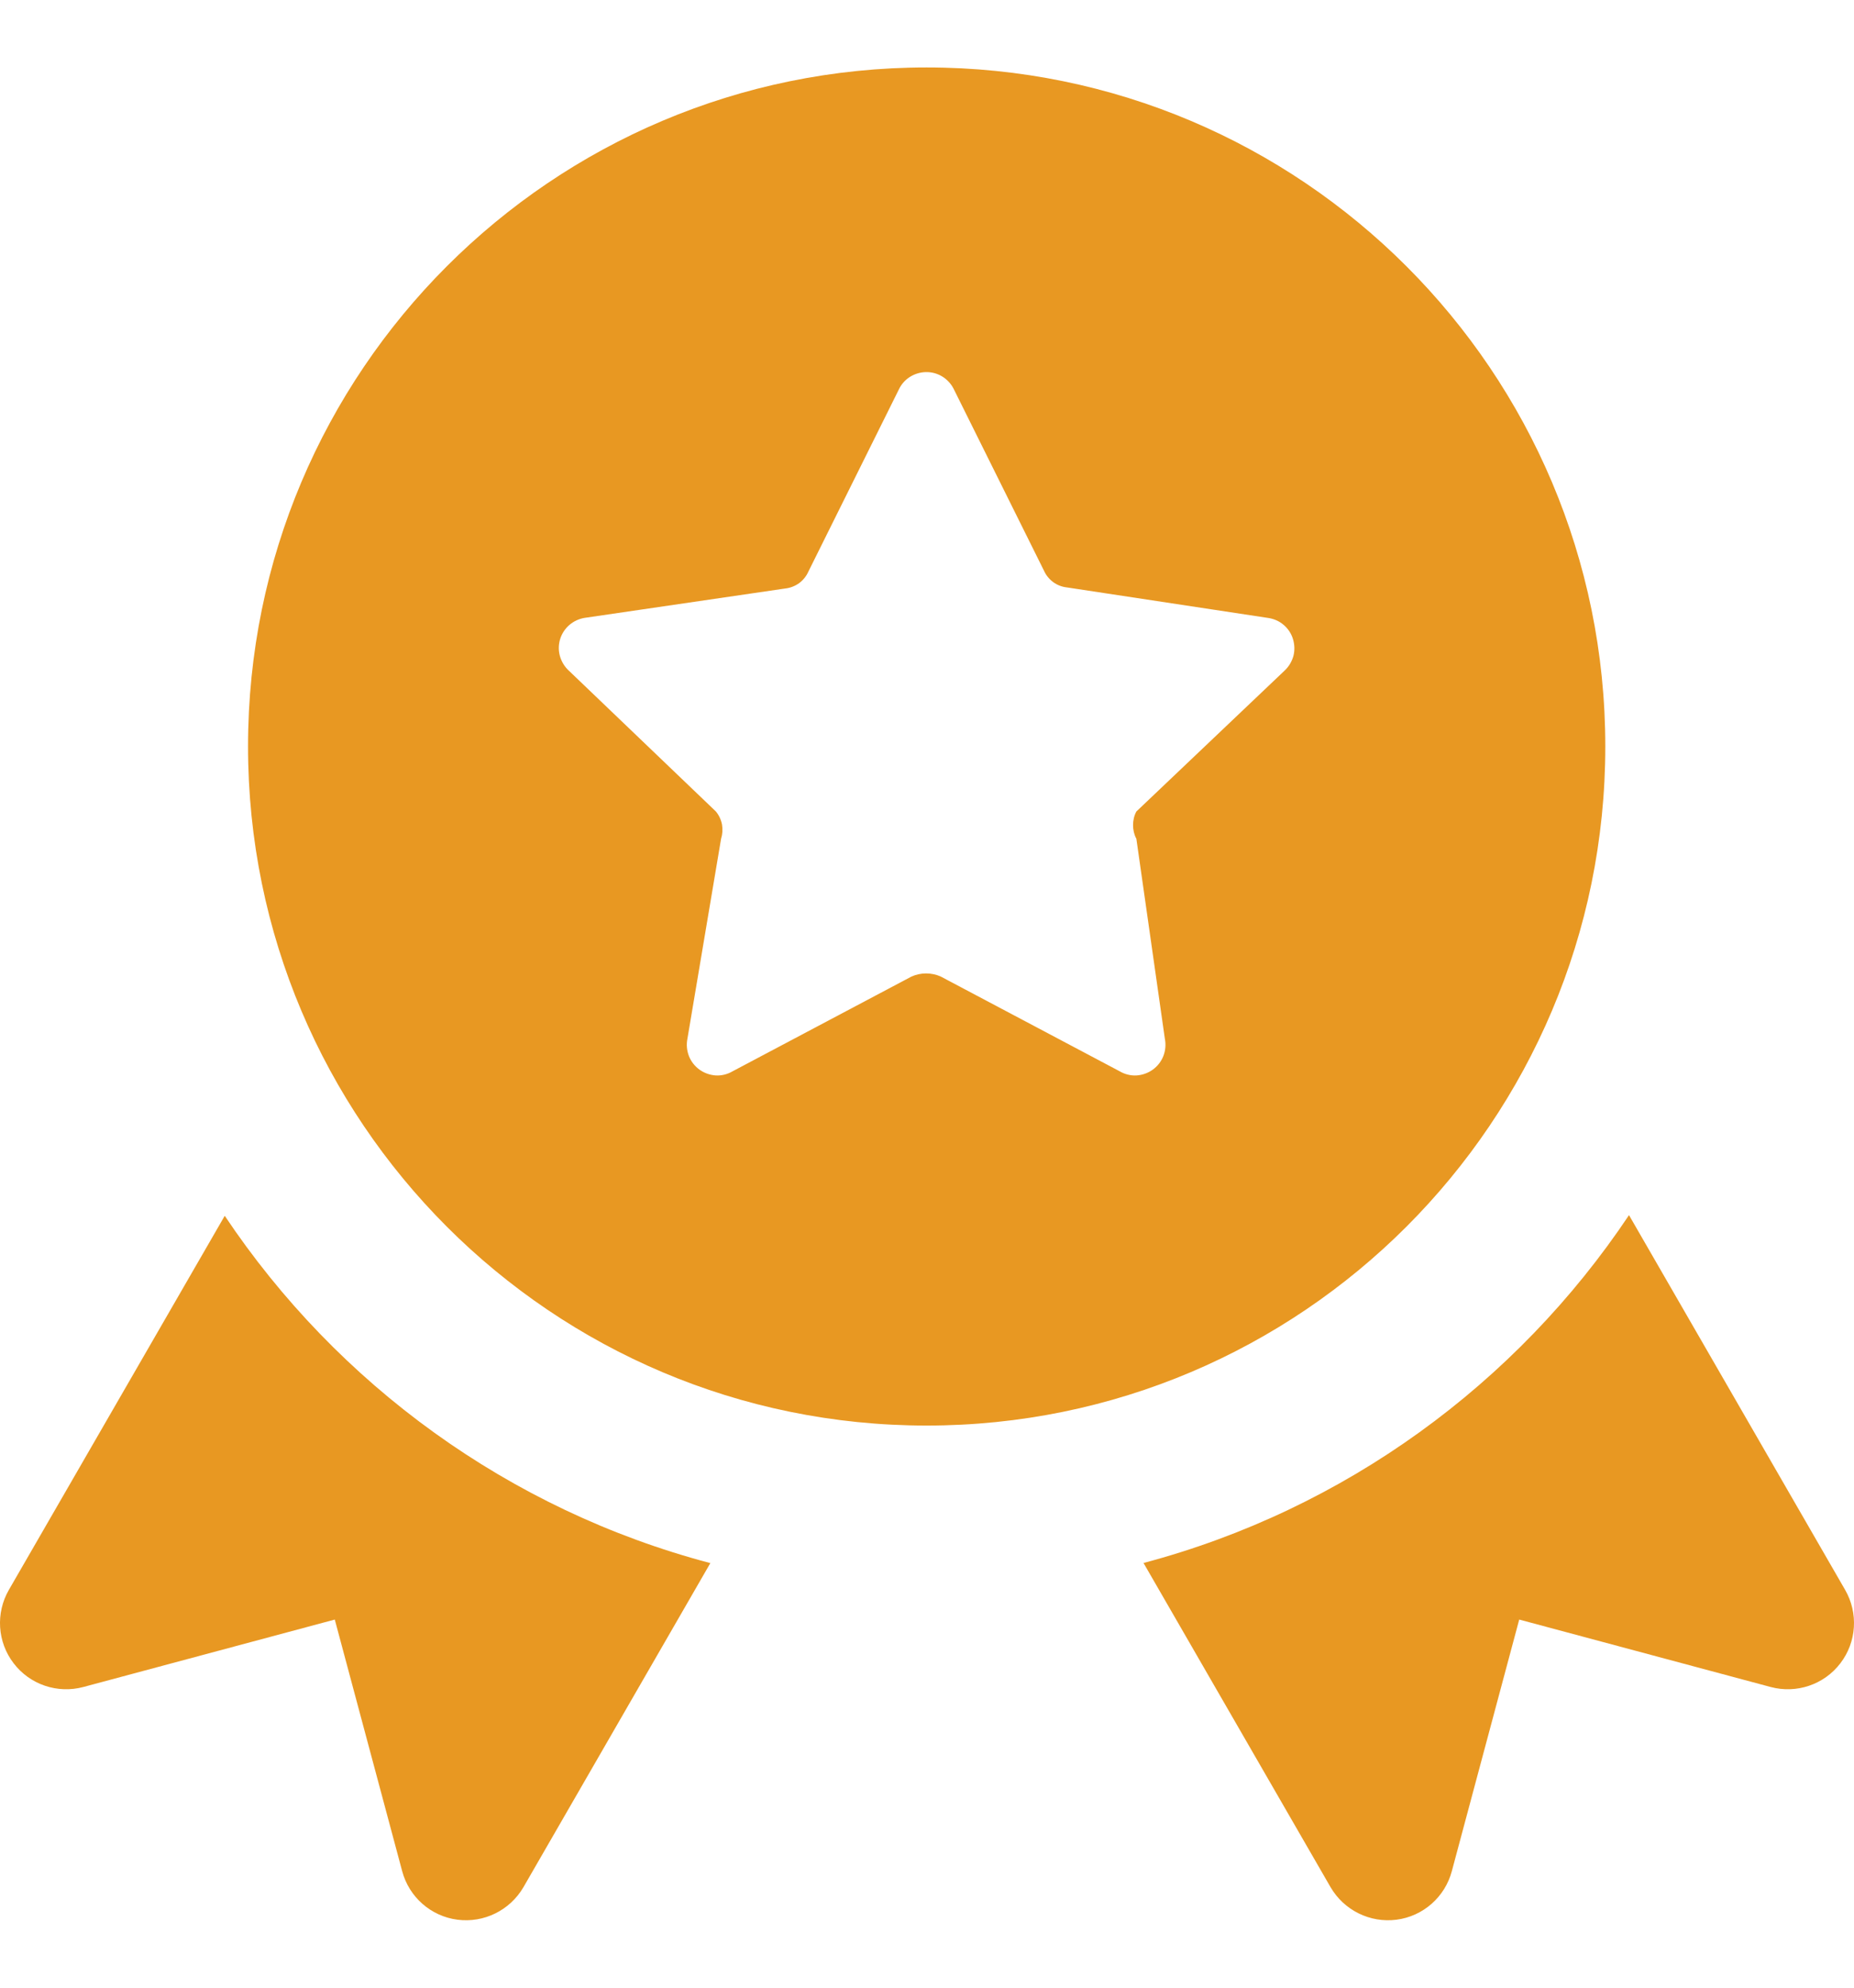 <?xml version="1.0" encoding="UTF-8"?> <svg xmlns="http://www.w3.org/2000/svg" width="14" height="15" viewBox="0 0 14 15" fill="none"><g clip-path="url(#clip0_90_9455)"><path fill-rule="evenodd" clip-rule="evenodd" d="M6.997 0.509C4.167 0.509 1.873 2.803 1.873 5.633C1.873 8.463 4.167 10.758 6.997 10.758C9.827 10.758 12.122 8.463 12.122 5.633C12.122 2.803 9.827 0.509 6.997 0.509ZM7.2 2.932L7.883 4.306C7.898 4.34 7.922 4.37 7.953 4.393C7.983 4.415 8.019 4.429 8.057 4.433L9.574 4.663C9.617 4.669 9.658 4.686 9.691 4.714C9.725 4.742 9.75 4.779 9.763 4.821C9.776 4.863 9.778 4.907 9.767 4.95C9.755 4.992 9.733 5.03 9.701 5.06L8.581 6.124C8.564 6.155 8.556 6.191 8.556 6.227C8.556 6.263 8.564 6.298 8.581 6.33L8.796 7.838C8.805 7.882 8.801 7.927 8.785 7.969C8.769 8.01 8.741 8.046 8.705 8.072C8.669 8.098 8.626 8.113 8.581 8.116C8.537 8.118 8.493 8.107 8.454 8.084L7.105 7.37C7.07 7.354 7.032 7.346 6.993 7.346C6.955 7.346 6.917 7.354 6.882 7.37L5.533 8.084C5.494 8.107 5.45 8.118 5.406 8.116C5.361 8.113 5.318 8.098 5.282 8.072C5.246 8.046 5.218 8.01 5.202 7.969C5.186 7.927 5.182 7.882 5.191 7.838L5.445 6.33C5.456 6.295 5.458 6.258 5.452 6.222C5.445 6.186 5.429 6.152 5.406 6.124L4.286 5.052C4.257 5.022 4.236 4.984 4.226 4.943C4.216 4.902 4.218 4.859 4.231 4.819C4.244 4.779 4.268 4.743 4.301 4.715C4.333 4.688 4.372 4.67 4.413 4.663L5.93 4.441C5.967 4.437 6.003 4.423 6.034 4.401C6.065 4.378 6.089 4.348 6.104 4.314L6.787 2.94C6.805 2.901 6.834 2.868 6.87 2.845C6.906 2.822 6.948 2.809 6.991 2.808C7.034 2.807 7.076 2.818 7.113 2.84C7.15 2.862 7.18 2.894 7.2 2.932ZM12.301 9.17C11.45 10.443 10.154 11.392 8.635 11.795L10.047 14.241C10.149 14.416 10.345 14.513 10.546 14.487C10.746 14.461 10.911 14.316 10.963 14.121L11.472 12.222L13.371 12.731C13.566 12.783 13.774 12.713 13.897 12.552C14.02 12.392 14.034 12.173 13.933 11.998L12.301 9.17ZM5.364 11.796C3.845 11.395 2.548 10.447 1.697 9.175L0.067 11.998C-0.034 12.173 -0.02 12.392 0.103 12.552C0.226 12.713 0.434 12.783 0.629 12.731L2.528 12.222L3.037 14.121C3.089 14.316 3.254 14.461 3.454 14.487C3.655 14.513 3.851 14.416 3.953 14.241L5.364 11.796Z" fill="#E89822"></path></g><defs><clipPath id="clip0_90_9455"><rect width="14" height="14" fill="white" transform="translate(0 0.5)"></rect></clipPath></defs></svg> 